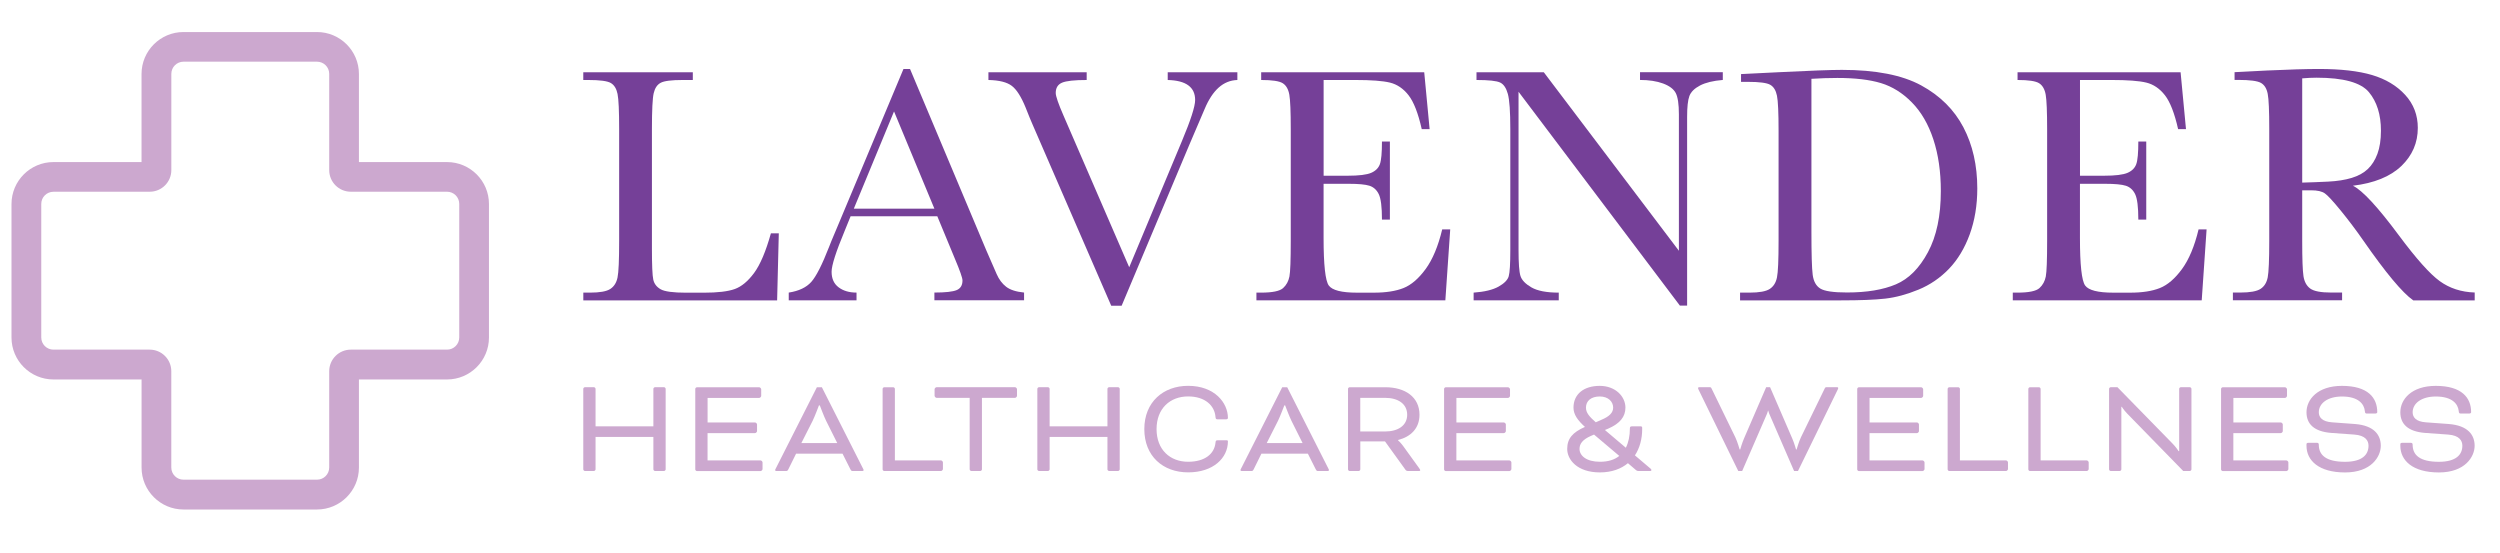 <svg xmlns="http://www.w3.org/2000/svg" id="Layer_1" viewBox="0 0 671.93 148.58"><defs><style>.cls-1{fill:#754098;}.cls-1,.cls-2{stroke-width:0px;}.cls-2{fill:#cca8cf;}</style></defs><path class="cls-2" d="m85.21,136.94h-35.89c-6.22,0-11.27-5.06-11.27-11.27v-23.68H14.36c-6.22,0-11.27-5.06-11.27-11.27v-35.89c0-6.22,5.06-11.27,11.27-11.27h23.68v-23.68c0-6.22,5.06-11.27,11.27-11.27h35.89c6.22,0,11.27,5.06,11.27,11.27v23.68h23.68c6.22,0,11.27,5.06,11.27,11.27v35.89c0,6.22-5.06,11.27-11.27,11.27h-23.68v23.68c0,6.22-5.06,11.27-11.27,11.27ZM14.36,51.54c-1.81,0-3.27,1.47-3.27,3.27v35.89c0,1.81,1.47,3.27,3.27,3.27h25.87c3.21,0,5.81,2.6,5.81,5.81v25.87c0,1.81,1.47,3.27,3.27,3.27h35.9c1.81,0,3.27-1.47,3.27-3.27v-25.87c0-3.21,2.6-5.81,5.81-5.81h25.87c1.81,0,3.27-1.47,3.27-3.27v-35.9c0-1.81-1.47-3.27-3.27-3.27h-25.87c-3.21,0-5.81-2.6-5.81-5.81v-25.87c0-1.81-1.47-3.27-3.27-3.27h-35.89c-1.81,0-3.27,1.47-3.27,3.27v25.87c0,3.21-2.6,5.81-5.81,5.81H14.36Z"></path><path class="cls-1" d="m209.32,62.69l-.45,18.04h-52.09v-2.08h1.81c2.62,0,4.44-.33,5.45-.99,1.01-.66,1.66-1.7,1.94-3.1.29-1.4.43-4.67.43-9.79v-30.07c0-4.88-.14-8.03-.43-9.45-.29-1.42-.89-2.4-1.81-2.94-.92-.54-2.93-.81-6.04-.81h-1.36v-2.08h29.44v2.08h-2.71c-3.01,0-4.99.25-5.92.75-.94.5-1.56,1.42-1.88,2.78-.32,1.36-.48,4.58-.48,9.68v32.11c0,4.43.12,7.21.36,8.32.24,1.12.9,1.98,1.97,2.6,1.07.62,3.37.93,6.9.93h4.66c3.77,0,6.56-.33,8.39-.99,1.82-.66,3.56-2.11,5.2-4.34,1.64-2.23,3.14-5.77,4.5-10.63h2.13Z"></path><path class="cls-1" d="m251.91,58.12h-23.29l-1.58,3.89c-2.35,5.64-3.53,9.32-3.53,11.03,0,1.84.62,3.23,1.88,4.18,1.25.95,2.86,1.42,4.82,1.42v2.08h-18.22v-2.08c2.71-.42,4.73-1.38,6.06-2.87,1.33-1.49,2.92-4.63,4.79-9.43.15-.45.87-2.2,2.17-5.25l17.82-42.55h1.76l20.48,48.7,2.8,6.42c.63,1.45,1.48,2.58,2.55,3.41,1.07.83,2.68,1.35,4.82,1.56v2.08h-24.1v-2.08c2.95,0,4.95-.22,5.99-.66,1.04-.44,1.56-1.3,1.56-2.6,0-.66-.69-2.64-2.08-5.92l-4.7-11.35Zm-.77-2.03l-10.85-26.14-10.81,26.14h21.66Z"></path><path class="cls-1" d="m301.47,82.18h-2.8l-21.16-48.75c-.39-.87-1.01-2.38-1.85-4.52-1.18-2.89-2.41-4.84-3.71-5.83-1.3-.99-3.39-1.52-6.29-1.58v-2.08h26.41v2.08c-3.29,0-5.49.24-6.62.72-1.13.48-1.7,1.4-1.7,2.76,0,.87.71,2.92,2.12,6.15l17.63,40.7,14.15-33.87c2.38-5.67,3.57-9.36,3.57-11.08,0-3.47-2.46-5.26-7.37-5.38v-2.08h18.72v2.08c-1.9.06-3.57.74-5.02,2.03-1.45,1.3-2.7,3.2-3.75,5.7l-4.12,9.63-18.22,43.32Z"></path><path class="cls-1" d="m387.61,61.65h2.17l-1.31,19.08h-50.78v-2.08h1.27c3.04,0,5.01-.41,5.9-1.22.89-.81,1.45-1.85,1.7-3.1.24-1.25.36-4.44.36-9.56v-30.07c0-4.67-.13-7.75-.38-9.22-.26-1.48-.84-2.51-1.76-3.1s-2.86-.88-5.81-.88v-2.08h43.82l1.45,15.28h-2.12c-.96-4.28-2.15-7.32-3.55-9.11-1.4-1.79-3.07-2.92-5-3.39-1.93-.47-5.04-.7-9.32-.7h-8.5v25.73h6.51c2.98,0,5.07-.26,6.26-.77,1.19-.51,1.97-1.29,2.35-2.33.38-1.04.56-3.07.56-6.08h2.13v20.98h-2.13c0-3.41-.29-5.69-.86-6.85-.57-1.16-1.41-1.91-2.51-2.26-1.1-.35-2.96-.52-5.58-.52h-6.74v14.52c0,7.27.47,11.54,1.4,12.82.93,1.28,3.45,1.92,7.55,1.92h4.57c3.23,0,5.88-.41,7.96-1.24s4.06-2.53,5.95-5.11c1.88-2.58,3.37-6.13,4.45-10.65Z"></path><path class="cls-1" d="m451.5,82.13l-43.36-57.47v42.55c0,3.53.17,5.85.52,6.96.35,1.12,1.33,2.14,2.96,3.08s4.07,1.4,7.33,1.4v2.08h-22.88v-2.08c2.92-.21,5.15-.75,6.69-1.61,1.54-.86,2.45-1.79,2.74-2.78.29-1,.43-3.35.43-7.05v-32.51c0-4.7-.22-7.85-.66-9.45-.44-1.6-1.13-2.62-2.08-3.07-.95-.45-3.07-.68-6.35-.68v-2.08h18.09l36.31,47.98V30.72c0-2.71-.28-4.61-.84-5.7-.56-1.08-1.7-1.94-3.41-2.58-1.72-.63-3.78-.95-6.2-.95v-2.08h22.25v2.08c-2.59.21-4.63.71-6.13,1.49-1.49.78-2.44,1.73-2.85,2.83-.41,1.1-.61,2.96-.61,5.58v50.74h-1.94Z"></path><path class="cls-1" d="m467.96,19.91l10.08-.5c8.41-.42,14.08-.63,17-.63,9.1,0,16.2,1.39,21.3,4.16,5.09,2.77,8.88,6.53,11.37,11.28s3.73,10.23,3.73,16.44c0,4.49-.68,8.6-2.03,12.32-1.36,3.72-3.22,6.81-5.58,9.27-2.37,2.46-5.11,4.33-8.23,5.61s-6.08,2.08-8.89,2.4-6.75.47-11.85.47h-27.18v-2.08h2.53c2.62,0,4.44-.33,5.45-.99s1.66-1.7,1.94-3.1c.29-1.4.43-4.67.43-9.79v-29.57c0-4.88-.14-8.04-.43-9.47-.29-1.43-.89-2.41-1.81-2.94-.92-.53-2.93-.79-6.04-.79h-1.81v-2.08Zm18.9,1.27v40.97c0,6.06.11,9.96.34,11.71.23,1.75.9,2.98,2.04,3.69,1.13.71,3.52,1.06,7.17,1.06,5.34,0,9.72-.73,13.16-2.19,3.44-1.46,6.31-4.34,8.61-8.64,2.31-4.3,3.46-9.77,3.46-16.44,0-5.18-.67-9.81-2.01-13.88-1.34-4.07-3.26-7.38-5.77-9.93-2.5-2.55-5.28-4.28-8.32-5.2-3.04-.92-6.95-1.38-11.71-1.38-2.29,0-4.61.08-6.96.23Z"></path><path class="cls-1" d="m590.9,61.65h2.17l-1.31,19.08h-50.78v-2.08h1.27c3.04,0,5.01-.41,5.9-1.22.89-.81,1.45-1.85,1.7-3.1.24-1.25.36-4.44.36-9.56v-30.07c0-4.67-.13-7.75-.38-9.22-.26-1.48-.84-2.51-1.76-3.1s-2.86-.88-5.81-.88v-2.08h43.82l1.45,15.28h-2.12c-.96-4.28-2.15-7.32-3.55-9.11-1.4-1.79-3.07-2.92-5-3.39-1.93-.47-5.04-.7-9.32-.7h-8.5v25.73h6.51c2.98,0,5.07-.26,6.26-.77,1.19-.51,1.97-1.29,2.35-2.33.38-1.04.56-3.07.56-6.08h2.13v20.98h-2.13c0-3.41-.29-5.69-.86-6.85-.57-1.16-1.41-1.91-2.51-2.26-1.1-.35-2.96-.52-5.58-.52h-6.74v14.52c0,7.27.47,11.54,1.4,12.82.93,1.28,3.45,1.92,7.55,1.92h4.57c3.23,0,5.88-.41,7.96-1.24s4.06-2.53,5.95-5.11c1.88-2.58,3.37-6.13,4.45-10.65Z"></path><path class="cls-1" d="m665.11,80.73h-16.5c-2.92-2.05-7.4-7.42-13.43-16.1-1.93-2.77-3.93-5.43-6.01-7.98-2.08-2.55-3.51-4.1-4.3-4.66-.78-.56-2-.84-3.66-.84h-2.44v13.61c0,4.82.11,7.98.34,9.47.23,1.49.83,2.6,1.81,3.32s2.86,1.08,5.63,1.08h2.94v2.08h-29.35v-2.08h1.99c2.62,0,4.44-.33,5.45-.99,1.01-.66,1.65-1.7,1.92-3.1.27-1.4.41-4.67.41-9.79v-30.07c0-4.88-.13-8.03-.41-9.45-.27-1.42-.88-2.4-1.81-2.94-.94-.54-2.96-.81-6.06-.81h-1.04v-2.08l8.77-.45c5.85-.27,10.49-.41,13.93-.41,5.85,0,10.6.54,14.27,1.63,3.66,1.09,6.62,2.86,8.89,5.34,2.26,2.47,3.39,5.43,3.39,8.86,0,4.01-1.48,7.43-4.43,10.26-2.96,2.83-7.3,4.6-13.02,5.29,2.56,1.24,6.69,5.7,12.39,13.38,4.64,6.24,8.29,10.33,10.94,12.25,2.65,1.93,5.79,2.95,9.41,3.07v2.08Zm-46.35-31.65c2.26-.06,4.6-.15,7.01-.27,2.41-.12,4.51-.45,6.29-.99,1.78-.54,3.22-1.33,4.32-2.37s1.97-2.4,2.6-4.09c.63-1.69.95-3.77.95-6.24,0-4.31-1.08-7.76-3.23-10.35-2.16-2.59-6.85-3.89-14.09-3.89-1.12,0-2.4.06-3.84.18v28.04Z"></path><path class="cls-2" d="m178.91,126.14c0,.22-.22.45-.45.45h-2.4c-.22,0-.45-.23-.45-.45v-8.71h-15.54v8.71c0,.22-.22.45-.45.45h-2.4c-.22,0-.45-.23-.45-.45v-21.62c0-.23.23-.45.45-.45h2.4c.23,0,.45.23.45.45v10.06h15.54v-10.06c0-.23.22-.45.45-.45h2.4c.23,0,.45.23.45.45v21.62Z"></path><path class="cls-2" d="m190.17,116.39v7.36h14.26c.22,0,.52.3.52.53v1.8c0,.23-.3.53-.52.53h-17.11c-.22,0-.45-.23-.45-.45v-21.62c0-.23.23-.45.45-.45h16.74c.22,0,.53.3.53.53v1.8c0,.22-.3.53-.53.53h-13.88v6.6h12.76c.23,0,.53.3.53.53v1.8c0,.22-.3.53-.53.53h-12.76Z"></path><path class="cls-2" d="m226.46,121.94h-12.5l-2.06,4.17c-.26.49-.34.49-.79.49h-2.44c-.23,0-.34-.15-.34-.26s.11-.3.19-.45l11.03-21.8h1.35l11.03,21.8c.08.15.19.34.19.45s-.11.26-.34.26h-2.44c-.45,0-.53,0-.79-.49l-2.1-4.17Zm-11.07-2.85h9.64l-3-6c-.56-1.13-1.69-4.13-1.69-4.13h-.23s-1.13,3-1.69,4.13l-3.04,6Z"></path><path class="cls-2" d="m240.53,123.74h12.38c.22,0,.52.3.52.53v1.8c0,.23-.3.53-.52.53h-15.24c-.22,0-.45-.23-.45-.45v-21.62c0-.23.23-.45.45-.45h2.4c.22,0,.45.23.45.45v19.21Z"></path><path class="cls-2" d="m251.19,106.4v-1.8c0-.22.3-.53.53-.53h21.09c.23,0,.53.3.53.53v1.8c0,.22-.3.53-.53.53h-8.89v19.21c0,.22-.22.45-.45.45h-2.4c-.22,0-.45-.23-.45-.45v-19.21h-8.89c-.22,0-.53-.3-.53-.53Z"></path><path class="cls-2" d="m300.95,126.14c0,.22-.22.45-.45.45h-2.4c-.22,0-.45-.23-.45-.45v-8.71h-15.54v8.71c0,.22-.22.45-.45.45h-2.4c-.22,0-.45-.23-.45-.45v-21.62c0-.23.23-.45.45-.45h2.4c.23,0,.45.23.45.45v10.06h15.54v-10.06c0-.23.22-.45.45-.45h2.4c.23,0,.45.23.45.45v21.62Z"></path><path class="cls-2" d="m327.29,112.71c-.41,0-.56-.11-.6-.64-.22-3-2.74-5.52-7.36-5.52-4.84,0-8.48,3.23-8.48,8.78s3.64,8.78,8.48,8.78c4.58,0,7.06-2.18,7.36-5.1.04-.56.15-.68.64-.68h2.1c.22,0,.6-.07.6.3,0,4.47-3.94,8.33-10.69,8.33s-11.78-4.35-11.78-11.63,5.1-11.63,11.78-11.63c7.13,0,10.69,4.58,10.69,8.63,0,.19-.15.38-.56.38h-2.18Z"></path><path class="cls-2" d="m351.53,121.94h-12.5l-2.06,4.17c-.26.49-.34.49-.79.49h-2.44c-.23,0-.34-.15-.34-.26s.11-.3.19-.45l11.03-21.8h1.35l11.03,21.8c.08.15.19.34.19.45s-.11.26-.34.26h-2.44c-.45,0-.53,0-.79-.49l-2.1-4.17Zm-11.07-2.85h9.64l-3-6c-.56-1.13-1.69-4.13-1.69-4.13h-.22s-1.13,3-1.69,4.13l-3.04,6Z"></path><path class="cls-2" d="m362.3,104.53c0-.23.23-.45.45-.45h9.61c5.29,0,9.16,2.63,9.16,7.39,0,3.64-2.33,5.93-5.78,6.79v.07s.79.71,1.43,1.61l4.28,5.93c.22.3.26.41.26.49,0,.15-.08.23-.3.23h-3.08c-.19,0-.41-.11-.53-.26l-5.55-7.69h-6.64v7.51c0,.22-.23.45-.45.45h-2.4c-.23,0-.45-.23-.45-.45v-21.62Zm3.3,2.4v9.04h6.68c3.45,0,5.93-1.58,5.93-4.5s-2.44-4.54-5.93-4.54h-6.68Z"></path><path class="cls-2" d="m391.43,116.39v7.36h14.26c.22,0,.53.3.53.53v1.8c0,.23-.3.53-.53.53h-17.11c-.23,0-.45-.23-.45-.45v-21.62c0-.23.23-.45.45-.45h16.74c.23,0,.53.3.53.53v1.8c0,.22-.3.53-.53.53h-13.88v6.6h12.76c.22,0,.53.3.53.53v1.8c0,.22-.3.53-.53.53h-12.76Z"></path><path class="cls-2" d="m440.92,114.58c.34,0,.45.15.45.41v.38c0,2.55-.64,5.03-1.95,7.02l4.24,3.6c.11.11.19.19.19.34,0,.11-.07.26-.34.26h-3.04c-.34,0-.53-.04-.83-.3l-2.1-1.8c-1.8,1.5-4.32,2.48-7.54,2.48-6.15,0-8.78-3.49-8.78-6.3s1.46-4.47,4.77-5.93c-1.91-1.73-3.08-3.3-3.08-5.18,0-3.64,2.78-5.85,7.05-5.85s6.91,2.89,6.91,5.85c0,2.44-1.46,4.28-4.69,5.67l-.83.34,5.63,4.77c.71-1.39,1.09-3.15,1.09-5.22,0-.34.11-.53.53-.53h2.33Zm-5.7,7.96l-6.79-5.74-.86.37c-2.21.98-3.04,2.1-3.04,3.49,0,1.8,1.84,3.45,5.48,3.45,2.18,0,3.9-.52,5.22-1.58Zm-6.34-9.04l1.46-.64c2.21-.9,3.23-1.95,3.23-3.3,0-1.61-1.31-3-3.6-3s-3.71,1.16-3.71,3c0,1.39.94,2.44,2.63,3.94Z"></path><path class="cls-2" d="m483.25,126.59h-1.05l-6.68-15.39c-.15-.38-.26-.83-.26-.83h-.07s-.11.45-.26.83l-6.68,15.39h-1.05l-10.66-21.84c-.08-.15-.15-.34-.15-.45s.07-.23.3-.23h2.63c.45,0,.53-.04.75.45l6.34,13.02c.56,1.16,1.16,3.27,1.16,3.27h.15s.49-1.73,1.01-2.93l5.97-13.81h1.05l5.97,13.81c.53,1.2,1.01,2.93,1.01,2.93h.15s.6-2.1,1.16-3.27l6.34-13.02c.22-.49.3-.45.75-.45h2.63c.23,0,.3.11.3.23s-.07.3-.15.45l-10.66,21.84Z"></path><path class="cls-2" d="m502.47,116.39v7.36h14.26c.23,0,.53.3.53.53v1.8c0,.23-.3.53-.53.53h-17.11c-.23,0-.45-.23-.45-.45v-21.62c0-.23.23-.45.45-.45h16.74c.23,0,.53.3.53.53v1.8c0,.22-.3.53-.53.53h-13.88v6.6h12.76c.22,0,.52.3.52.53v1.8c0,.22-.3.53-.52.53h-12.76Z"></path><path class="cls-2" d="m526.78,123.74h12.38c.22,0,.53.3.53.53v1.8c0,.23-.3.53-.53.53h-15.24c-.23,0-.45-.23-.45-.45v-21.62c0-.23.23-.45.45-.45h2.4c.22,0,.45.23.45.45v19.21Z"></path><path class="cls-2" d="m548.47,123.74h12.38c.22,0,.53.3.53.53v1.8c0,.23-.3.53-.53.53h-15.24c-.23,0-.45-.23-.45-.45v-21.62c0-.23.23-.45.45-.45h2.4c.22,0,.45.23.45.45v19.21Z"></path><path class="cls-2" d="m571.7,111.13c-.86-.9-1.43-1.8-1.43-1.8h-.11v16.81c0,.22-.23.45-.45.45h-2.4c-.23,0-.45-.23-.45-.45v-21.62c0-.23.23-.45.45-.45h1.8l14.75,15.09c.98.98,1.69,2.1,1.69,2.1h.15v-16.74c0-.23.23-.45.45-.45h2.4c.22,0,.45.23.45.45v21.62c0,.22-.23.45-.45.45h-1.76l-15.09-15.46Z"></path><path class="cls-2" d="m600.26,116.39v7.36h14.26c.23,0,.53.3.53.53v1.8c0,.23-.3.53-.53.53h-17.11c-.23,0-.45-.23-.45-.45v-21.62c0-.23.23-.45.45-.45h16.74c.23,0,.53.3.53.53v1.8c0,.22-.3.53-.53.53h-13.88v6.6h12.76c.22,0,.52.3.52.53v1.8c0,.22-.3.53-.52.53h-12.76Z"></path><path class="cls-2" d="m622.7,119.01c.41,0,.53.19.53.53,0,2.78,1.95,4.58,7.06,4.58,4.65,0,6.3-1.95,6.3-4.32,0-1.35-.79-2.78-3.83-3l-6.27-.45c-4.54-.38-6.57-2.4-6.57-5.55,0-3.42,2.96-7.09,9.53-7.09,6.98,0,9.49,3.19,9.49,7.06,0,.19-.15.38-.56.38h-2.21c-.38,0-.53-.11-.56-.64-.19-1.95-1.76-3.94-6.15-3.94-3.87,0-6.23,1.84-6.23,4.24,0,1.35.9,2.51,3.57,2.7l6.15.45c5.14.41,6.94,2.93,6.94,5.85s-2.55,7.17-9.61,7.17-10.36-3.23-10.36-7.17v-.38c0-.26.11-.41.45-.41h2.33Z"></path><path class="cls-2" d="m647.92,119.01c.41,0,.53.19.53.53,0,2.78,1.95,4.58,7.06,4.58,4.65,0,6.3-1.95,6.3-4.32,0-1.35-.79-2.78-3.83-3l-6.27-.45c-4.54-.38-6.57-2.4-6.57-5.55,0-3.42,2.96-7.09,9.53-7.09,6.98,0,9.5,3.19,9.5,7.06,0,.19-.15.38-.56.38h-2.21c-.38,0-.53-.11-.56-.64-.19-1.95-1.76-3.94-6.16-3.94-3.86,0-6.23,1.84-6.23,4.24,0,1.35.9,2.51,3.57,2.7l6.15.45c5.14.41,6.94,2.93,6.94,5.85s-2.55,7.17-9.61,7.17-10.36-3.23-10.36-7.17v-.38c0-.26.11-.41.45-.41h2.33Z"></path></svg>